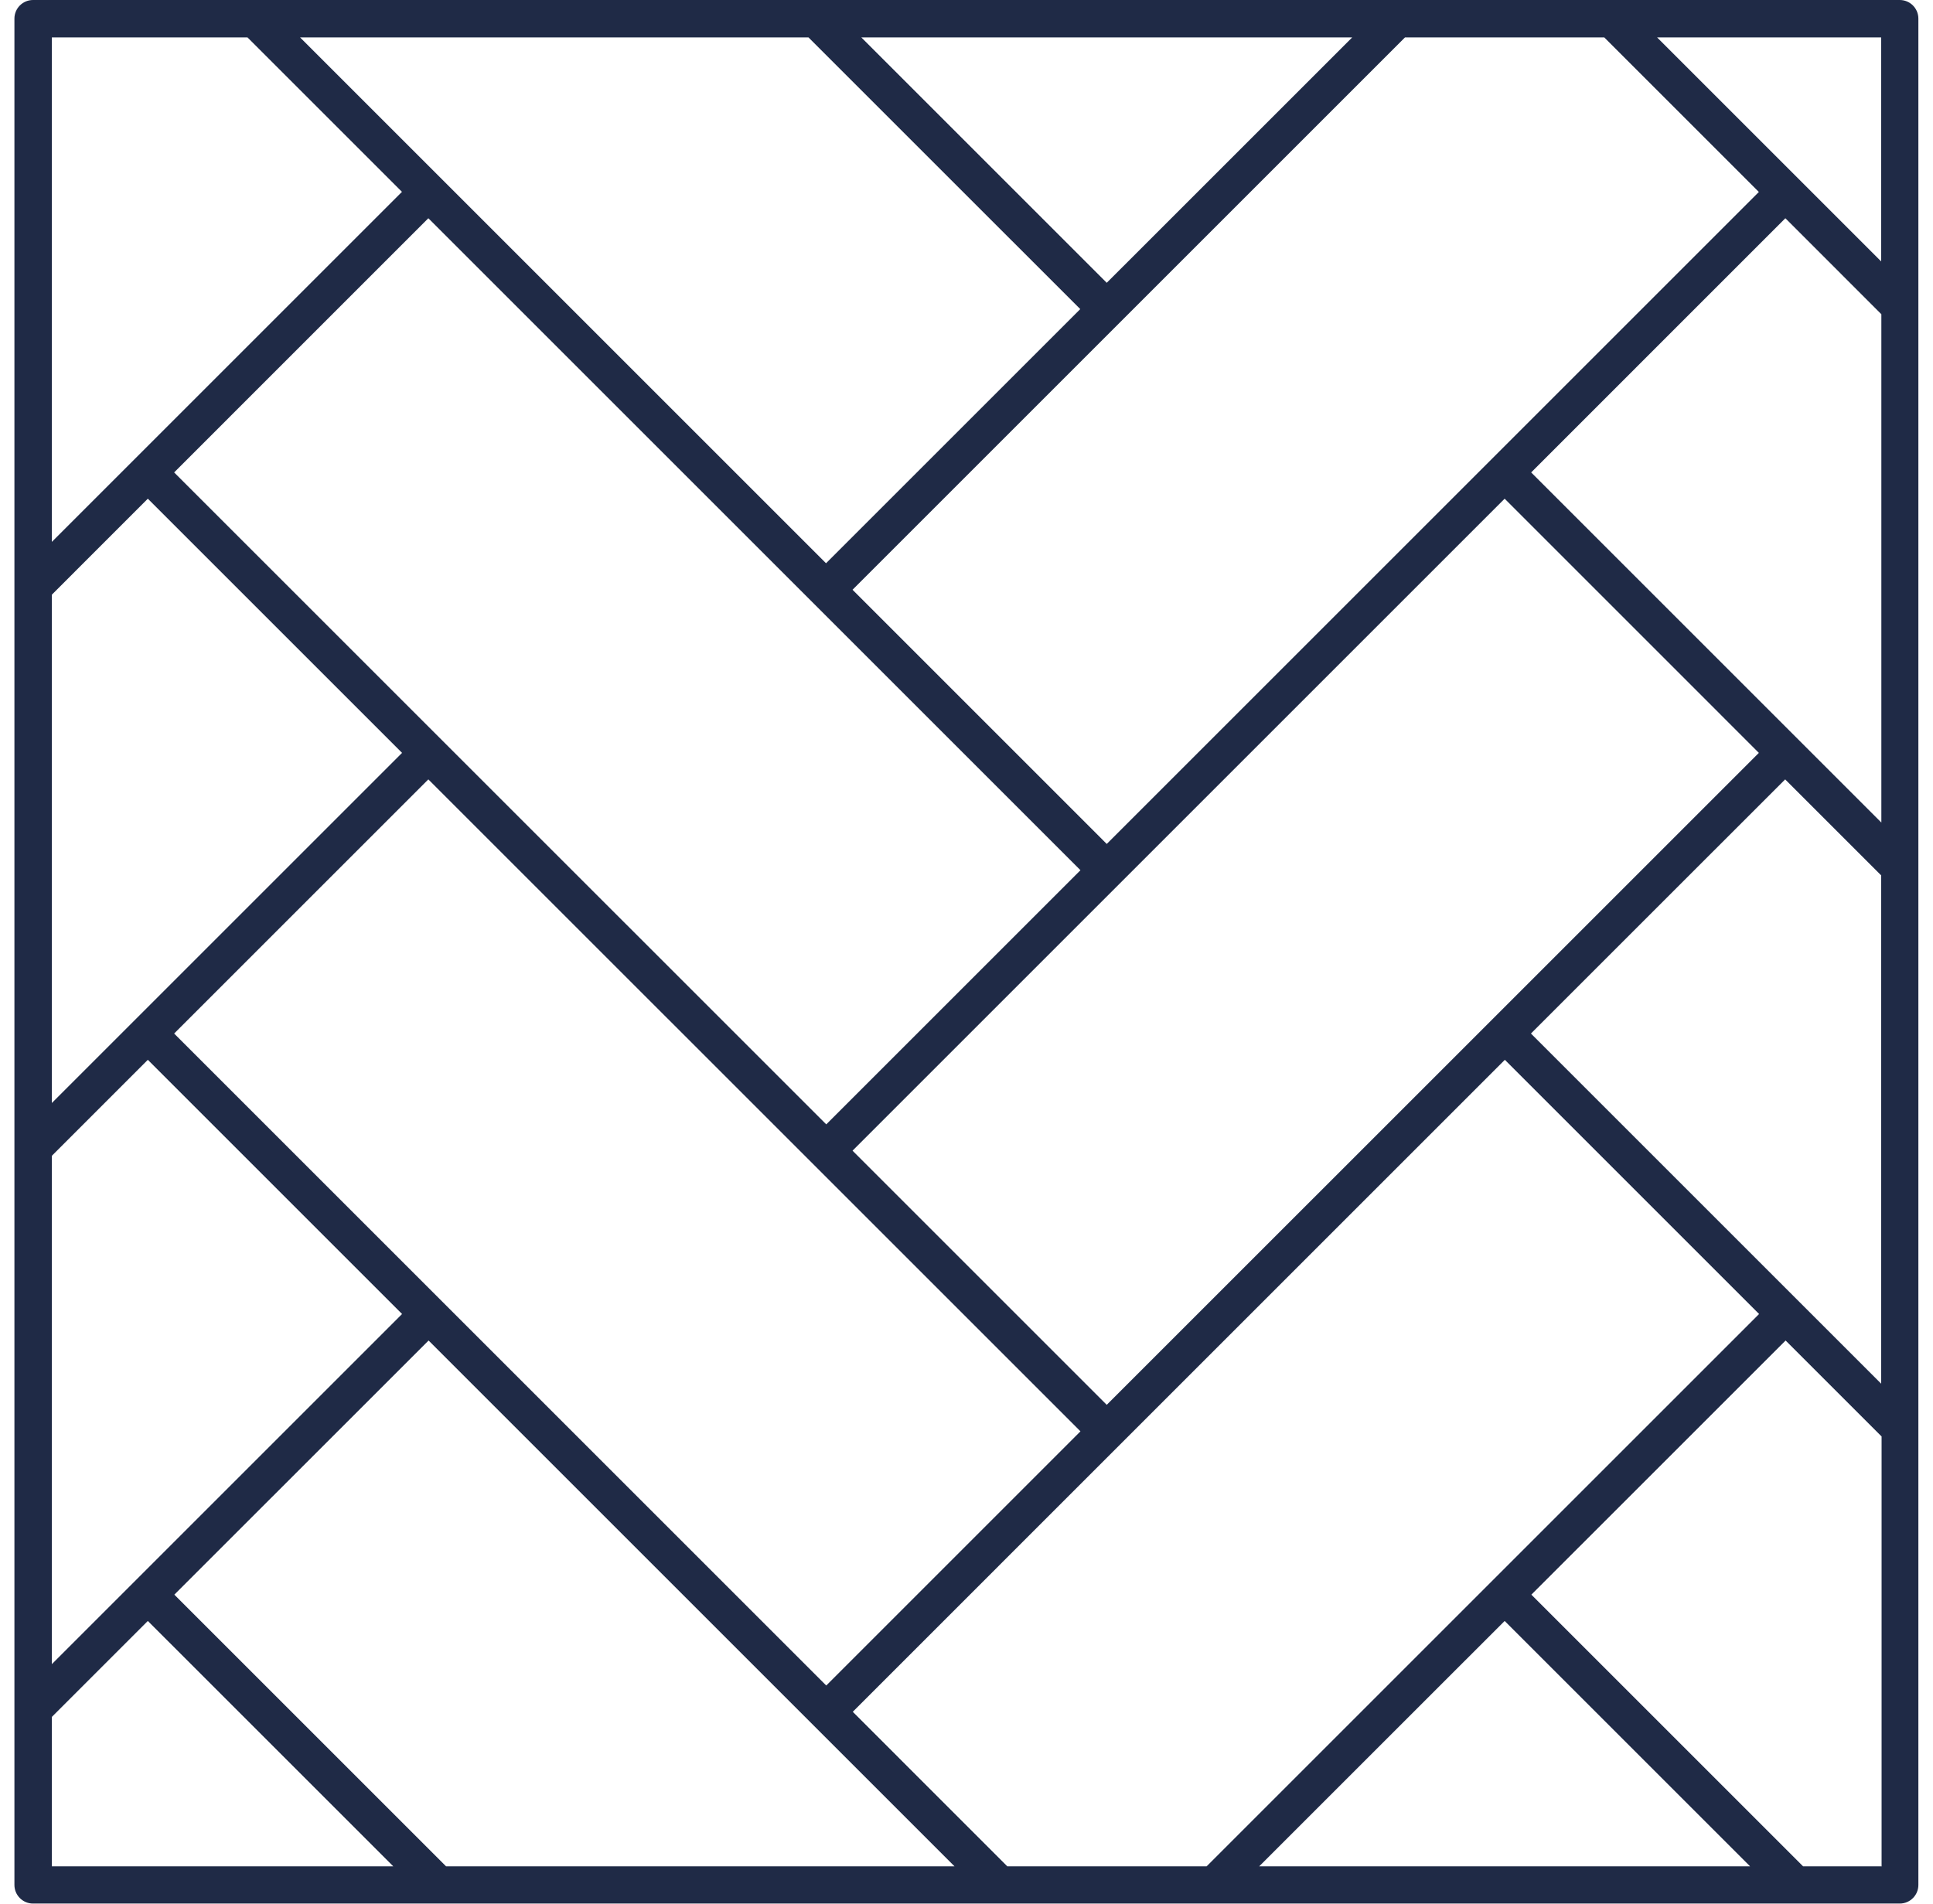 <?xml version="1.0" encoding="UTF-8"?> <svg xmlns="http://www.w3.org/2000/svg" width="67" height="66" viewBox="0 0 67 66" fill="none"><g clip-path="url(#clip0_204_176)"><path d="M65.848 0H1.145C0.789 0 0.5 0.289 0.5 0.645V65.348C0.5 65.704 0.789 65.993 1.145 65.993H65.848C66.204 65.993 66.493 65.704 66.493 65.348V0.645C66.493 0.289 66.204 0 65.848 0ZM52.153 56.196L60.66 64.703H43.645L52.153 56.196ZM53.064 35.831L61.876 27.02L65.203 30.347V47.97L53.064 35.831ZM38.361 9.804L29.854 1.297H46.869L38.361 9.804ZM37.45 30.169L28.639 38.98L6.036 16.378L14.847 7.566L37.45 30.169ZM38.361 48.703L29.55 39.892L52.153 17.289L60.964 26.101L38.361 48.703ZM1.797 20.617L5.124 17.289L13.936 26.101L1.797 38.239V20.617ZM1.797 57.693V40.07L5.124 36.742L13.936 45.554L1.797 57.693ZM6.036 35.831L14.847 27.02L37.45 49.622L28.639 58.434L6.036 35.831ZM53.072 16.378L61.883 7.566L65.21 10.894V28.517L53.072 16.378ZM65.203 1.297V9.063L57.437 1.297H65.203ZM48.699 1.297H55.606L60.964 6.655L38.361 29.258L29.55 20.446L48.699 1.297ZM28.023 1.297L37.443 10.716L28.631 19.527L10.401 1.297H28.023ZM13.928 6.655L1.797 18.786V1.297H8.578L13.936 6.655H13.928ZM1.797 64.703V59.523L5.124 56.196L13.632 64.703H1.797ZM15.462 64.703L6.043 55.284L14.855 46.473L33.085 64.703H15.462ZM29.558 59.345L52.16 36.742L60.972 45.554L41.822 64.703H34.915L29.558 59.345ZM65.21 64.703H62.498L53.079 55.284L61.891 46.473L65.218 49.8V64.71L65.21 64.703Z" fill="#1F2A46"></path></g><defs><clipPath id="clip0_204_176"><rect width="66" height="66" fill="white" transform="translate(0.5)"></rect></clipPath></defs></svg> 